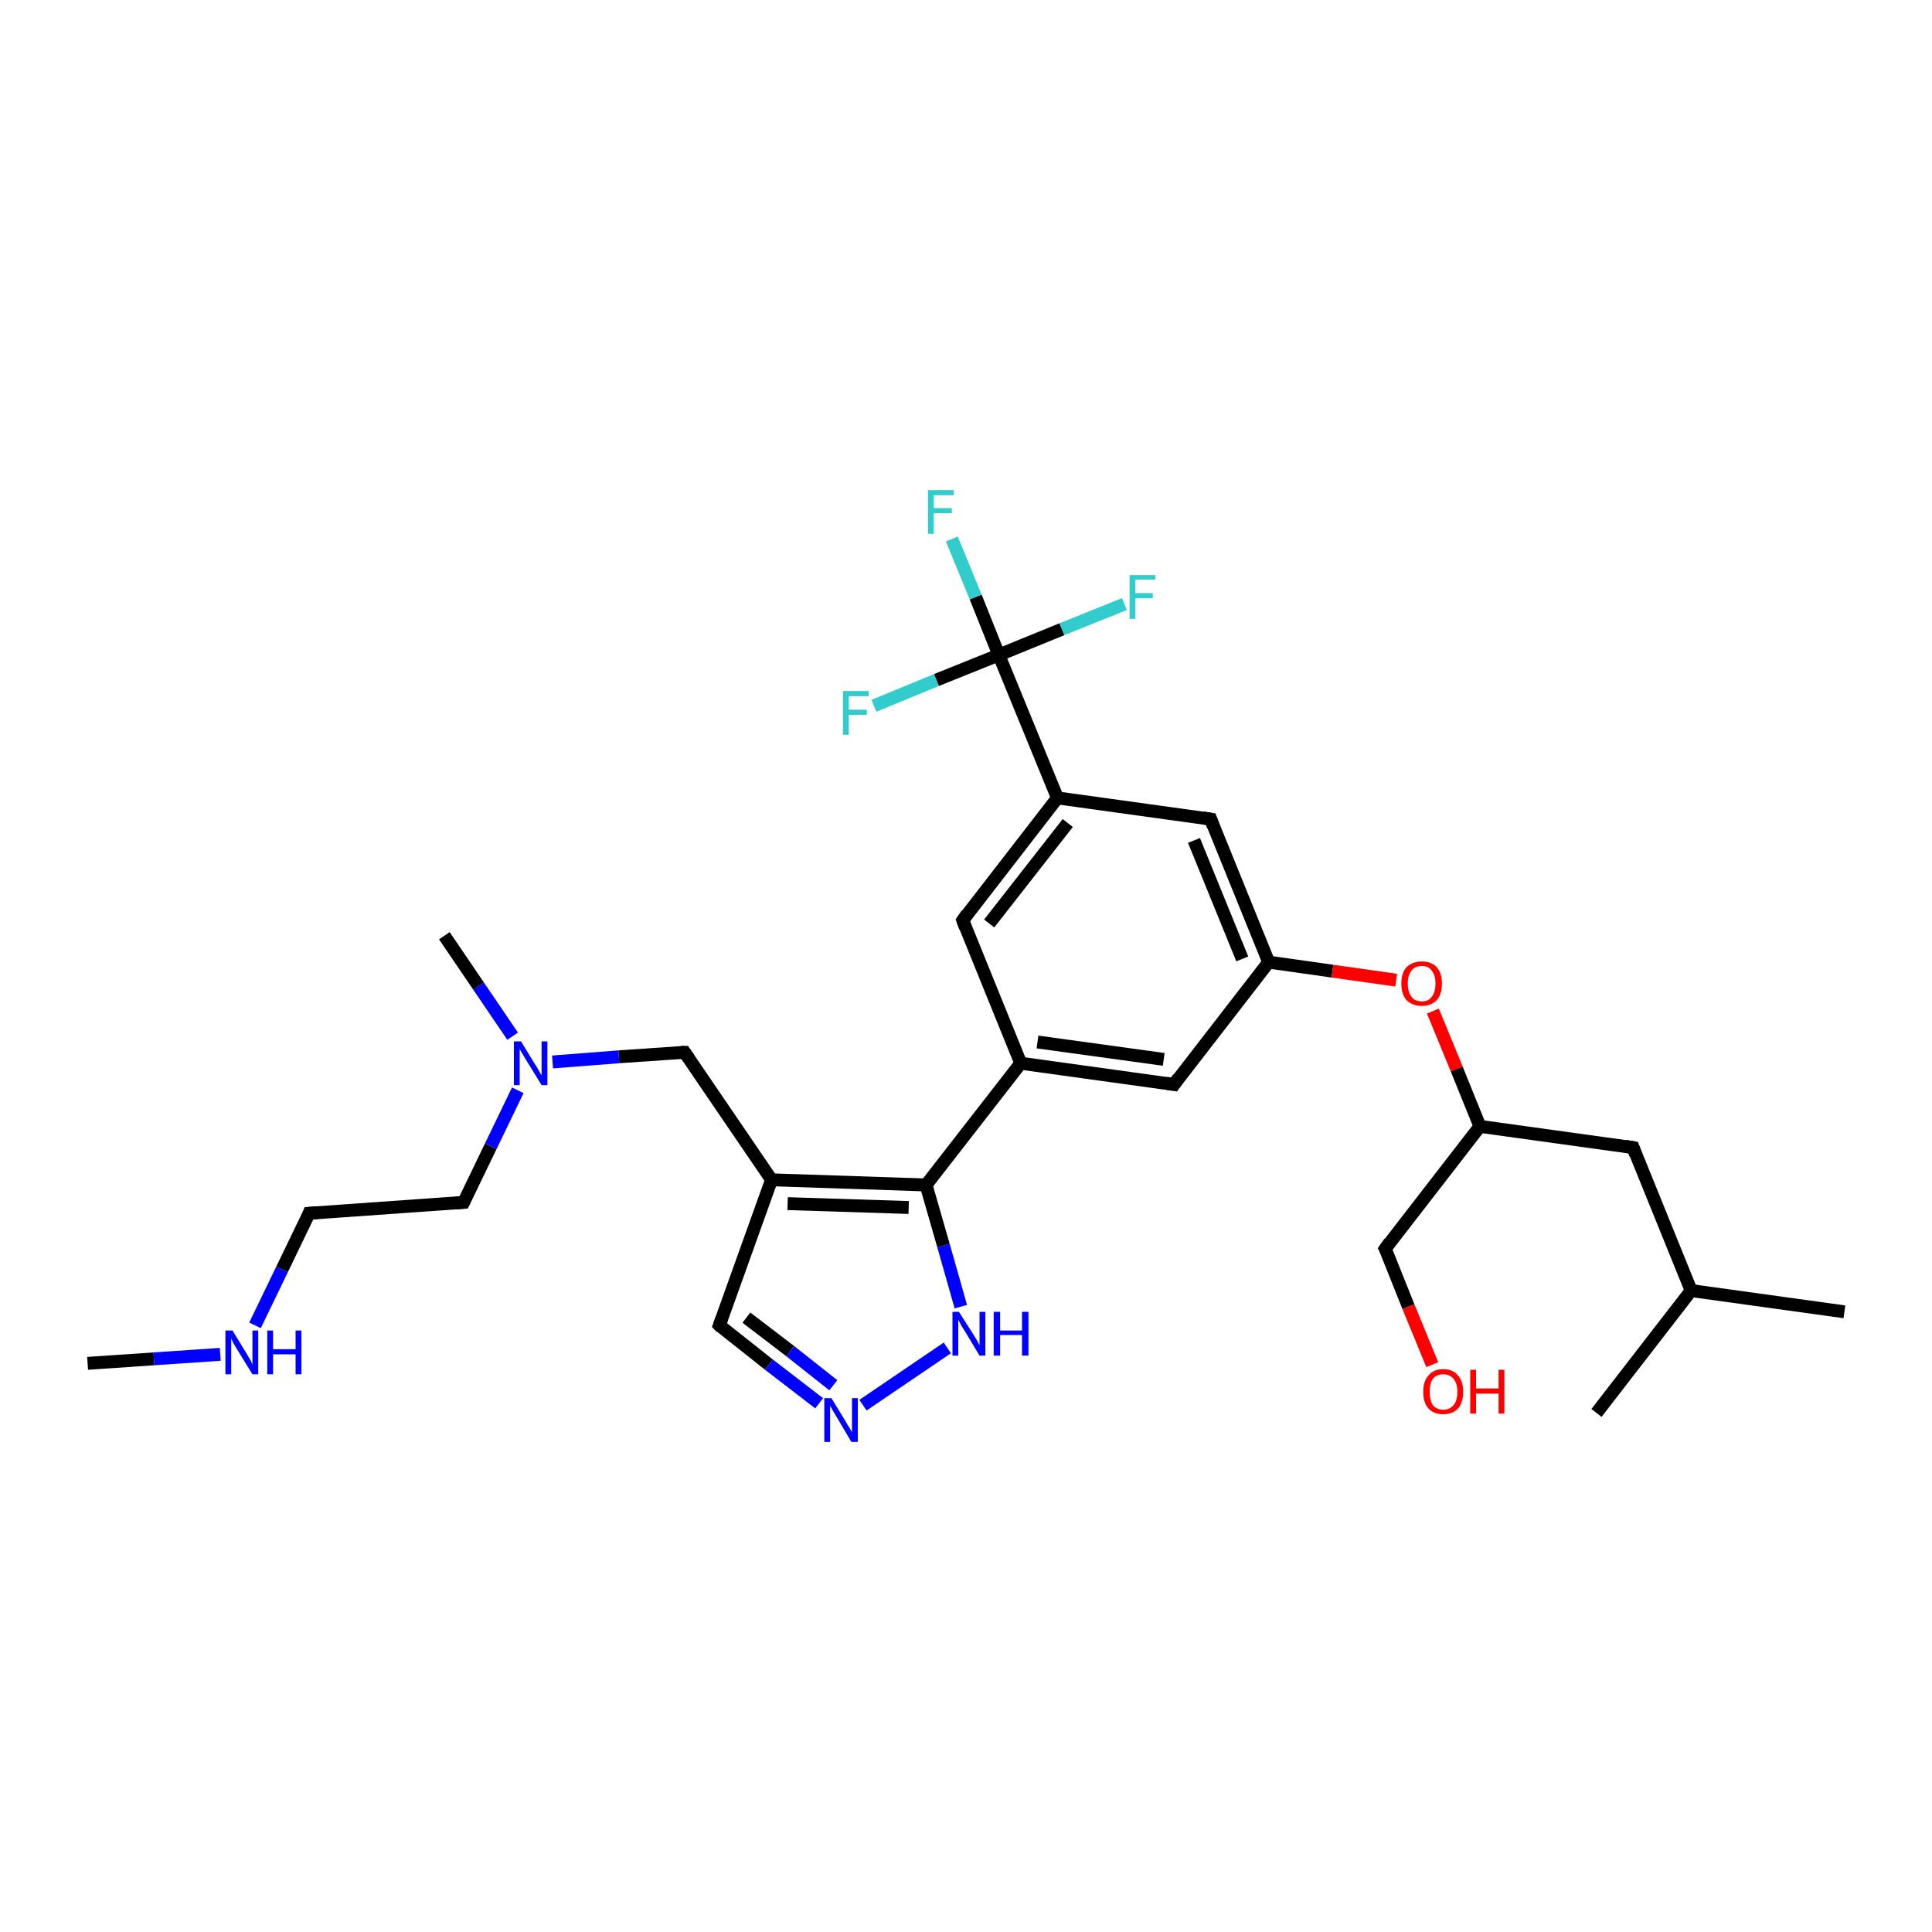 <?xml version='1.0' encoding='iso-8859-1'?>
<svg version='1.1' baseProfile='full'
              xmlns='http://www.w3.org/2000/svg'
                      xmlns:rdkit='http://www.rdkit.org/xml'
                      xmlns:xlink='http://www.w3.org/1999/xlink'
                  xml:space='preserve'
width='300px' height='300px' viewBox='0 0 300 300'>
<!-- END OF HEADER -->
<rect style='opacity:1.0;fill:#FFFFFF;stroke:none' width='300.0' height='300.0' x='0.0' y='0.0'> </rect>
<path class='bond-0 atom-0 atom-1' d='M 13.6,211.7 L 23.9,211.0' style='fill:none;fill-rule:evenodd;stroke:#000000;stroke-width:2.0px;stroke-linecap:butt;stroke-linejoin:miter;stroke-opacity:1' />
<path class='bond-0 atom-0 atom-1' d='M 23.9,211.0 L 34.2,210.3' style='fill:none;fill-rule:evenodd;stroke:#0000FF;stroke-width:2.0px;stroke-linecap:butt;stroke-linejoin:miter;stroke-opacity:1' />
<path class='bond-1 atom-1 atom-2' d='M 39.6,205.8 L 43.8,197.1' style='fill:none;fill-rule:evenodd;stroke:#0000FF;stroke-width:2.0px;stroke-linecap:butt;stroke-linejoin:miter;stroke-opacity:1' />
<path class='bond-1 atom-1 atom-2' d='M 43.8,197.1 L 48.0,188.4' style='fill:none;fill-rule:evenodd;stroke:#000000;stroke-width:2.0px;stroke-linecap:butt;stroke-linejoin:miter;stroke-opacity:1' />
<path class='bond-2 atom-2 atom-3' d='M 48.0,188.4 L 72.0,186.7' style='fill:none;fill-rule:evenodd;stroke:#000000;stroke-width:2.0px;stroke-linecap:butt;stroke-linejoin:miter;stroke-opacity:1' />
<path class='bond-3 atom-3 atom-4' d='M 72.0,186.7 L 76.2,178.0' style='fill:none;fill-rule:evenodd;stroke:#000000;stroke-width:2.0px;stroke-linecap:butt;stroke-linejoin:miter;stroke-opacity:1' />
<path class='bond-3 atom-3 atom-4' d='M 76.2,178.0 L 80.4,169.3' style='fill:none;fill-rule:evenodd;stroke:#0000FF;stroke-width:2.0px;stroke-linecap:butt;stroke-linejoin:miter;stroke-opacity:1' />
<path class='bond-4 atom-4 atom-5' d='M 79.6,160.9 L 74.3,153.1' style='fill:none;fill-rule:evenodd;stroke:#0000FF;stroke-width:2.0px;stroke-linecap:butt;stroke-linejoin:miter;stroke-opacity:1' />
<path class='bond-4 atom-4 atom-5' d='M 74.3,153.1 L 69.0,145.3' style='fill:none;fill-rule:evenodd;stroke:#000000;stroke-width:2.0px;stroke-linecap:butt;stroke-linejoin:miter;stroke-opacity:1' />
<path class='bond-5 atom-4 atom-6' d='M 85.8,164.9 L 96.1,164.1' style='fill:none;fill-rule:evenodd;stroke:#0000FF;stroke-width:2.0px;stroke-linecap:butt;stroke-linejoin:miter;stroke-opacity:1' />
<path class='bond-5 atom-4 atom-6' d='M 96.1,164.1 L 106.3,163.4' style='fill:none;fill-rule:evenodd;stroke:#000000;stroke-width:2.0px;stroke-linecap:butt;stroke-linejoin:miter;stroke-opacity:1' />
<path class='bond-6 atom-6 atom-7' d='M 106.3,163.4 L 119.8,183.2' style='fill:none;fill-rule:evenodd;stroke:#000000;stroke-width:2.0px;stroke-linecap:butt;stroke-linejoin:miter;stroke-opacity:1' />
<path class='bond-7 atom-7 atom-8' d='M 119.8,183.2 L 111.7,205.8' style='fill:none;fill-rule:evenodd;stroke:#000000;stroke-width:2.0px;stroke-linecap:butt;stroke-linejoin:miter;stroke-opacity:1' />
<path class='bond-8 atom-8 atom-9' d='M 111.7,205.8 L 119.4,211.9' style='fill:none;fill-rule:evenodd;stroke:#000000;stroke-width:2.0px;stroke-linecap:butt;stroke-linejoin:miter;stroke-opacity:1' />
<path class='bond-8 atom-8 atom-9' d='M 119.4,211.9 L 127.2,217.9' style='fill:none;fill-rule:evenodd;stroke:#0000FF;stroke-width:2.0px;stroke-linecap:butt;stroke-linejoin:miter;stroke-opacity:1' />
<path class='bond-8 atom-8 atom-9' d='M 115.9,204.6 L 122.7,209.8' style='fill:none;fill-rule:evenodd;stroke:#000000;stroke-width:2.0px;stroke-linecap:butt;stroke-linejoin:miter;stroke-opacity:1' />
<path class='bond-8 atom-8 atom-9' d='M 122.7,209.8 L 129.4,215.1' style='fill:none;fill-rule:evenodd;stroke:#0000FF;stroke-width:2.0px;stroke-linecap:butt;stroke-linejoin:miter;stroke-opacity:1' />
<path class='bond-9 atom-9 atom-10' d='M 134.0,218.2 L 147.1,209.3' style='fill:none;fill-rule:evenodd;stroke:#0000FF;stroke-width:2.0px;stroke-linecap:butt;stroke-linejoin:miter;stroke-opacity:1' />
<path class='bond-10 atom-10 atom-11' d='M 149.2,202.9 L 146.5,193.4' style='fill:none;fill-rule:evenodd;stroke:#0000FF;stroke-width:2.0px;stroke-linecap:butt;stroke-linejoin:miter;stroke-opacity:1' />
<path class='bond-10 atom-10 atom-11' d='M 146.5,193.4 L 143.8,184.0' style='fill:none;fill-rule:evenodd;stroke:#000000;stroke-width:2.0px;stroke-linecap:butt;stroke-linejoin:miter;stroke-opacity:1' />
<path class='bond-11 atom-11 atom-12' d='M 143.8,184.0 L 158.5,165.1' style='fill:none;fill-rule:evenodd;stroke:#000000;stroke-width:2.0px;stroke-linecap:butt;stroke-linejoin:miter;stroke-opacity:1' />
<path class='bond-12 atom-12 atom-13' d='M 158.5,165.1 L 182.3,168.4' style='fill:none;fill-rule:evenodd;stroke:#000000;stroke-width:2.0px;stroke-linecap:butt;stroke-linejoin:miter;stroke-opacity:1' />
<path class='bond-12 atom-12 atom-13' d='M 161.1,161.8 L 180.7,164.5' style='fill:none;fill-rule:evenodd;stroke:#000000;stroke-width:2.0px;stroke-linecap:butt;stroke-linejoin:miter;stroke-opacity:1' />
<path class='bond-13 atom-13 atom-14' d='M 182.3,168.4 L 197.0,149.4' style='fill:none;fill-rule:evenodd;stroke:#000000;stroke-width:2.0px;stroke-linecap:butt;stroke-linejoin:miter;stroke-opacity:1' />
<path class='bond-14 atom-14 atom-15' d='M 197.0,149.4 L 206.9,150.8' style='fill:none;fill-rule:evenodd;stroke:#000000;stroke-width:2.0px;stroke-linecap:butt;stroke-linejoin:miter;stroke-opacity:1' />
<path class='bond-14 atom-14 atom-15' d='M 206.9,150.8 L 216.8,152.2' style='fill:none;fill-rule:evenodd;stroke:#FF0000;stroke-width:2.0px;stroke-linecap:butt;stroke-linejoin:miter;stroke-opacity:1' />
<path class='bond-15 atom-15 atom-16' d='M 222.5,157.0 L 226.2,166.0' style='fill:none;fill-rule:evenodd;stroke:#FF0000;stroke-width:2.0px;stroke-linecap:butt;stroke-linejoin:miter;stroke-opacity:1' />
<path class='bond-15 atom-15 atom-16' d='M 226.2,166.0 L 229.8,174.9' style='fill:none;fill-rule:evenodd;stroke:#000000;stroke-width:2.0px;stroke-linecap:butt;stroke-linejoin:miter;stroke-opacity:1' />
<path class='bond-16 atom-16 atom-17' d='M 229.8,174.9 L 215.1,193.9' style='fill:none;fill-rule:evenodd;stroke:#000000;stroke-width:2.0px;stroke-linecap:butt;stroke-linejoin:miter;stroke-opacity:1' />
<path class='bond-17 atom-17 atom-18' d='M 215.1,193.9 L 218.7,202.9' style='fill:none;fill-rule:evenodd;stroke:#000000;stroke-width:2.0px;stroke-linecap:butt;stroke-linejoin:miter;stroke-opacity:1' />
<path class='bond-17 atom-17 atom-18' d='M 218.7,202.9 L 222.4,211.9' style='fill:none;fill-rule:evenodd;stroke:#FF0000;stroke-width:2.0px;stroke-linecap:butt;stroke-linejoin:miter;stroke-opacity:1' />
<path class='bond-18 atom-16 atom-19' d='M 229.8,174.9 L 253.6,178.2' style='fill:none;fill-rule:evenodd;stroke:#000000;stroke-width:2.0px;stroke-linecap:butt;stroke-linejoin:miter;stroke-opacity:1' />
<path class='bond-19 atom-19 atom-20' d='M 253.6,178.2 L 262.6,200.4' style='fill:none;fill-rule:evenodd;stroke:#000000;stroke-width:2.0px;stroke-linecap:butt;stroke-linejoin:miter;stroke-opacity:1' />
<path class='bond-20 atom-20 atom-21' d='M 262.6,200.4 L 286.4,203.7' style='fill:none;fill-rule:evenodd;stroke:#000000;stroke-width:2.0px;stroke-linecap:butt;stroke-linejoin:miter;stroke-opacity:1' />
<path class='bond-21 atom-20 atom-22' d='M 262.6,200.4 L 247.9,219.4' style='fill:none;fill-rule:evenodd;stroke:#000000;stroke-width:2.0px;stroke-linecap:butt;stroke-linejoin:miter;stroke-opacity:1' />
<path class='bond-22 atom-14 atom-23' d='M 197.0,149.4 L 188.0,127.2' style='fill:none;fill-rule:evenodd;stroke:#000000;stroke-width:2.0px;stroke-linecap:butt;stroke-linejoin:miter;stroke-opacity:1' />
<path class='bond-22 atom-14 atom-23' d='M 192.9,148.9 L 185.4,130.5' style='fill:none;fill-rule:evenodd;stroke:#000000;stroke-width:2.0px;stroke-linecap:butt;stroke-linejoin:miter;stroke-opacity:1' />
<path class='bond-23 atom-23 atom-24' d='M 188.0,127.2 L 164.2,123.9' style='fill:none;fill-rule:evenodd;stroke:#000000;stroke-width:2.0px;stroke-linecap:butt;stroke-linejoin:miter;stroke-opacity:1' />
<path class='bond-24 atom-24 atom-25' d='M 164.2,123.9 L 155.1,101.7' style='fill:none;fill-rule:evenodd;stroke:#000000;stroke-width:2.0px;stroke-linecap:butt;stroke-linejoin:miter;stroke-opacity:1' />
<path class='bond-25 atom-25 atom-26' d='M 155.1,101.7 L 151.5,92.7' style='fill:none;fill-rule:evenodd;stroke:#000000;stroke-width:2.0px;stroke-linecap:butt;stroke-linejoin:miter;stroke-opacity:1' />
<path class='bond-25 atom-25 atom-26' d='M 151.5,92.7 L 147.8,83.7' style='fill:none;fill-rule:evenodd;stroke:#33CCCC;stroke-width:2.0px;stroke-linecap:butt;stroke-linejoin:miter;stroke-opacity:1' />
<path class='bond-26 atom-25 atom-27' d='M 155.1,101.7 L 164.9,97.7' style='fill:none;fill-rule:evenodd;stroke:#000000;stroke-width:2.0px;stroke-linecap:butt;stroke-linejoin:miter;stroke-opacity:1' />
<path class='bond-26 atom-25 atom-27' d='M 164.9,97.7 L 174.6,93.8' style='fill:none;fill-rule:evenodd;stroke:#33CCCC;stroke-width:2.0px;stroke-linecap:butt;stroke-linejoin:miter;stroke-opacity:1' />
<path class='bond-27 atom-25 atom-28' d='M 155.1,101.7 L 145.4,105.6' style='fill:none;fill-rule:evenodd;stroke:#000000;stroke-width:2.0px;stroke-linecap:butt;stroke-linejoin:miter;stroke-opacity:1' />
<path class='bond-27 atom-25 atom-28' d='M 145.4,105.6 L 135.7,109.6' style='fill:none;fill-rule:evenodd;stroke:#33CCCC;stroke-width:2.0px;stroke-linecap:butt;stroke-linejoin:miter;stroke-opacity:1' />
<path class='bond-28 atom-24 atom-29' d='M 164.2,123.9 L 149.5,142.9' style='fill:none;fill-rule:evenodd;stroke:#000000;stroke-width:2.0px;stroke-linecap:butt;stroke-linejoin:miter;stroke-opacity:1' />
<path class='bond-28 atom-24 atom-29' d='M 165.8,127.8 L 153.6,143.4' style='fill:none;fill-rule:evenodd;stroke:#000000;stroke-width:2.0px;stroke-linecap:butt;stroke-linejoin:miter;stroke-opacity:1' />
<path class='bond-29 atom-11 atom-7' d='M 143.8,184.0 L 119.8,183.2' style='fill:none;fill-rule:evenodd;stroke:#000000;stroke-width:2.0px;stroke-linecap:butt;stroke-linejoin:miter;stroke-opacity:1' />
<path class='bond-29 atom-11 atom-7' d='M 141.1,187.5 L 122.3,186.9' style='fill:none;fill-rule:evenodd;stroke:#000000;stroke-width:2.0px;stroke-linecap:butt;stroke-linejoin:miter;stroke-opacity:1' />
<path class='bond-30 atom-29 atom-12' d='M 149.5,142.9 L 158.5,165.1' style='fill:none;fill-rule:evenodd;stroke:#000000;stroke-width:2.0px;stroke-linecap:butt;stroke-linejoin:miter;stroke-opacity:1' />
<path d='M 47.8,188.9 L 48.0,188.4 L 49.2,188.3' style='fill:none;stroke:#000000;stroke-width:2.0px;stroke-linecap:butt;stroke-linejoin:miter;stroke-opacity:1;' />
<path d='M 70.8,186.8 L 72.0,186.7 L 72.2,186.3' style='fill:none;stroke:#000000;stroke-width:2.0px;stroke-linecap:butt;stroke-linejoin:miter;stroke-opacity:1;' />
<path d='M 105.8,163.4 L 106.3,163.4 L 107.0,164.4' style='fill:none;stroke:#000000;stroke-width:2.0px;stroke-linecap:butt;stroke-linejoin:miter;stroke-opacity:1;' />
<path d='M 112.1,204.7 L 111.7,205.8 L 112.0,206.1' style='fill:none;stroke:#000000;stroke-width:2.0px;stroke-linecap:butt;stroke-linejoin:miter;stroke-opacity:1;' />
<path d='M 181.1,168.2 L 182.3,168.4 L 183.0,167.4' style='fill:none;stroke:#000000;stroke-width:2.0px;stroke-linecap:butt;stroke-linejoin:miter;stroke-opacity:1;' />
<path d='M 215.8,192.9 L 215.1,193.9 L 215.3,194.3' style='fill:none;stroke:#000000;stroke-width:2.0px;stroke-linecap:butt;stroke-linejoin:miter;stroke-opacity:1;' />
<path d='M 252.4,178.0 L 253.6,178.2 L 254.0,179.3' style='fill:none;stroke:#000000;stroke-width:2.0px;stroke-linecap:butt;stroke-linejoin:miter;stroke-opacity:1;' />
<path d='M 188.4,128.3 L 188.0,127.2 L 186.8,127.0' style='fill:none;stroke:#000000;stroke-width:2.0px;stroke-linecap:butt;stroke-linejoin:miter;stroke-opacity:1;' />
<path d='M 150.2,141.9 L 149.5,142.9 L 149.9,144.0' style='fill:none;stroke:#000000;stroke-width:2.0px;stroke-linecap:butt;stroke-linejoin:miter;stroke-opacity:1;' />
<path class='atom-1' d='M 36.1 206.6
L 38.3 210.2
Q 38.5 210.6, 38.9 211.2
Q 39.2 211.9, 39.2 211.9
L 39.2 206.6
L 40.1 206.6
L 40.1 213.4
L 39.2 213.4
L 36.8 209.5
Q 36.5 209.0, 36.2 208.5
Q 36.0 208.0, 35.9 207.8
L 35.9 213.4
L 35.0 213.4
L 35.0 206.6
L 36.1 206.6
' fill='#0000FF'/>
<path class='atom-1' d='M 41.5 206.6
L 42.4 206.6
L 42.4 209.5
L 45.9 209.5
L 45.9 206.6
L 46.8 206.6
L 46.8 213.4
L 45.9 213.4
L 45.9 210.3
L 42.4 210.3
L 42.4 213.4
L 41.5 213.4
L 41.5 206.6
' fill='#0000FF'/>
<path class='atom-4' d='M 80.9 161.7
L 83.1 165.3
Q 83.4 165.7, 83.7 166.3
Q 84.1 167.0, 84.1 167.0
L 84.1 161.7
L 85.0 161.7
L 85.0 168.5
L 84.1 168.5
L 81.7 164.6
Q 81.4 164.1, 81.1 163.6
Q 80.8 163.1, 80.7 162.9
L 80.7 168.5
L 79.8 168.5
L 79.8 161.7
L 80.9 161.7
' fill='#0000FF'/>
<path class='atom-9' d='M 129.1 217.1
L 131.3 220.7
Q 131.5 221.1, 131.9 221.7
Q 132.3 222.4, 132.3 222.4
L 132.3 217.1
L 133.2 217.1
L 133.2 223.9
L 132.2 223.9
L 129.9 220.0
Q 129.6 219.5, 129.3 219.0
Q 129.0 218.5, 128.9 218.3
L 128.9 223.9
L 128.0 223.9
L 128.0 217.1
L 129.1 217.1
' fill='#0000FF'/>
<path class='atom-10' d='M 148.9 203.7
L 151.2 207.3
Q 151.4 207.6, 151.8 208.3
Q 152.1 208.9, 152.1 208.9
L 152.1 203.7
L 153.0 203.7
L 153.0 210.5
L 152.1 210.5
L 149.7 206.5
Q 149.4 206.1, 149.1 205.5
Q 148.8 205.0, 148.8 204.8
L 148.8 210.5
L 147.9 210.5
L 147.9 203.7
L 148.9 203.7
' fill='#0000FF'/>
<path class='atom-10' d='M 154.3 203.7
L 155.3 203.7
L 155.3 206.6
L 158.7 206.6
L 158.7 203.7
L 159.7 203.7
L 159.7 210.5
L 158.7 210.5
L 158.7 207.3
L 155.3 207.3
L 155.3 210.5
L 154.3 210.5
L 154.3 203.7
' fill='#0000FF'/>
<path class='atom-15' d='M 217.6 152.7
Q 217.6 151.1, 218.4 150.2
Q 219.3 149.3, 220.8 149.3
Q 222.3 149.3, 223.1 150.2
Q 223.9 151.1, 223.9 152.7
Q 223.9 154.4, 223.1 155.3
Q 222.2 156.2, 220.8 156.2
Q 219.3 156.2, 218.4 155.3
Q 217.6 154.4, 217.6 152.7
M 220.8 155.5
Q 221.8 155.5, 222.3 154.8
Q 222.9 154.1, 222.9 152.7
Q 222.9 151.4, 222.3 150.7
Q 221.8 150.0, 220.8 150.0
Q 219.7 150.0, 219.2 150.7
Q 218.6 151.4, 218.6 152.7
Q 218.6 154.1, 219.2 154.8
Q 219.7 155.5, 220.8 155.5
' fill='#FF0000'/>
<path class='atom-18' d='M 221.0 216.1
Q 221.0 214.5, 221.8 213.6
Q 222.6 212.6, 224.1 212.6
Q 225.6 212.6, 226.4 213.6
Q 227.2 214.5, 227.2 216.1
Q 227.2 217.8, 226.4 218.7
Q 225.6 219.6, 224.1 219.6
Q 222.6 219.6, 221.8 218.7
Q 221.0 217.8, 221.0 216.1
M 224.1 218.9
Q 225.1 218.9, 225.7 218.2
Q 226.3 217.5, 226.3 216.1
Q 226.3 214.8, 225.7 214.1
Q 225.1 213.4, 224.1 213.4
Q 223.1 213.4, 222.5 214.1
Q 222.0 214.8, 222.0 216.1
Q 222.0 217.5, 222.5 218.2
Q 223.1 218.9, 224.1 218.9
' fill='#FF0000'/>
<path class='atom-18' d='M 228.3 212.7
L 229.2 212.7
L 229.2 215.6
L 232.7 215.6
L 232.7 212.7
L 233.6 212.7
L 233.6 219.5
L 232.7 219.5
L 232.7 216.4
L 229.2 216.4
L 229.2 219.5
L 228.3 219.5
L 228.3 212.7
' fill='#FF0000'/>
<path class='atom-26' d='M 144.1 76.1
L 148.1 76.1
L 148.1 76.9
L 145.0 76.9
L 145.0 78.9
L 147.8 78.9
L 147.8 79.7
L 145.0 79.7
L 145.0 82.9
L 144.1 82.9
L 144.1 76.1
' fill='#33CCCC'/>
<path class='atom-27' d='M 175.4 89.3
L 179.4 89.3
L 179.4 90.0
L 176.3 90.0
L 176.3 92.1
L 179.0 92.1
L 179.0 92.9
L 176.3 92.9
L 176.3 96.1
L 175.4 96.1
L 175.4 89.3
' fill='#33CCCC'/>
<path class='atom-28' d='M 130.9 107.3
L 134.9 107.3
L 134.9 108.1
L 131.8 108.1
L 131.8 110.2
L 134.6 110.2
L 134.6 111.0
L 131.8 111.0
L 131.8 114.1
L 130.9 114.1
L 130.9 107.3
' fill='#33CCCC'/>
</svg>
